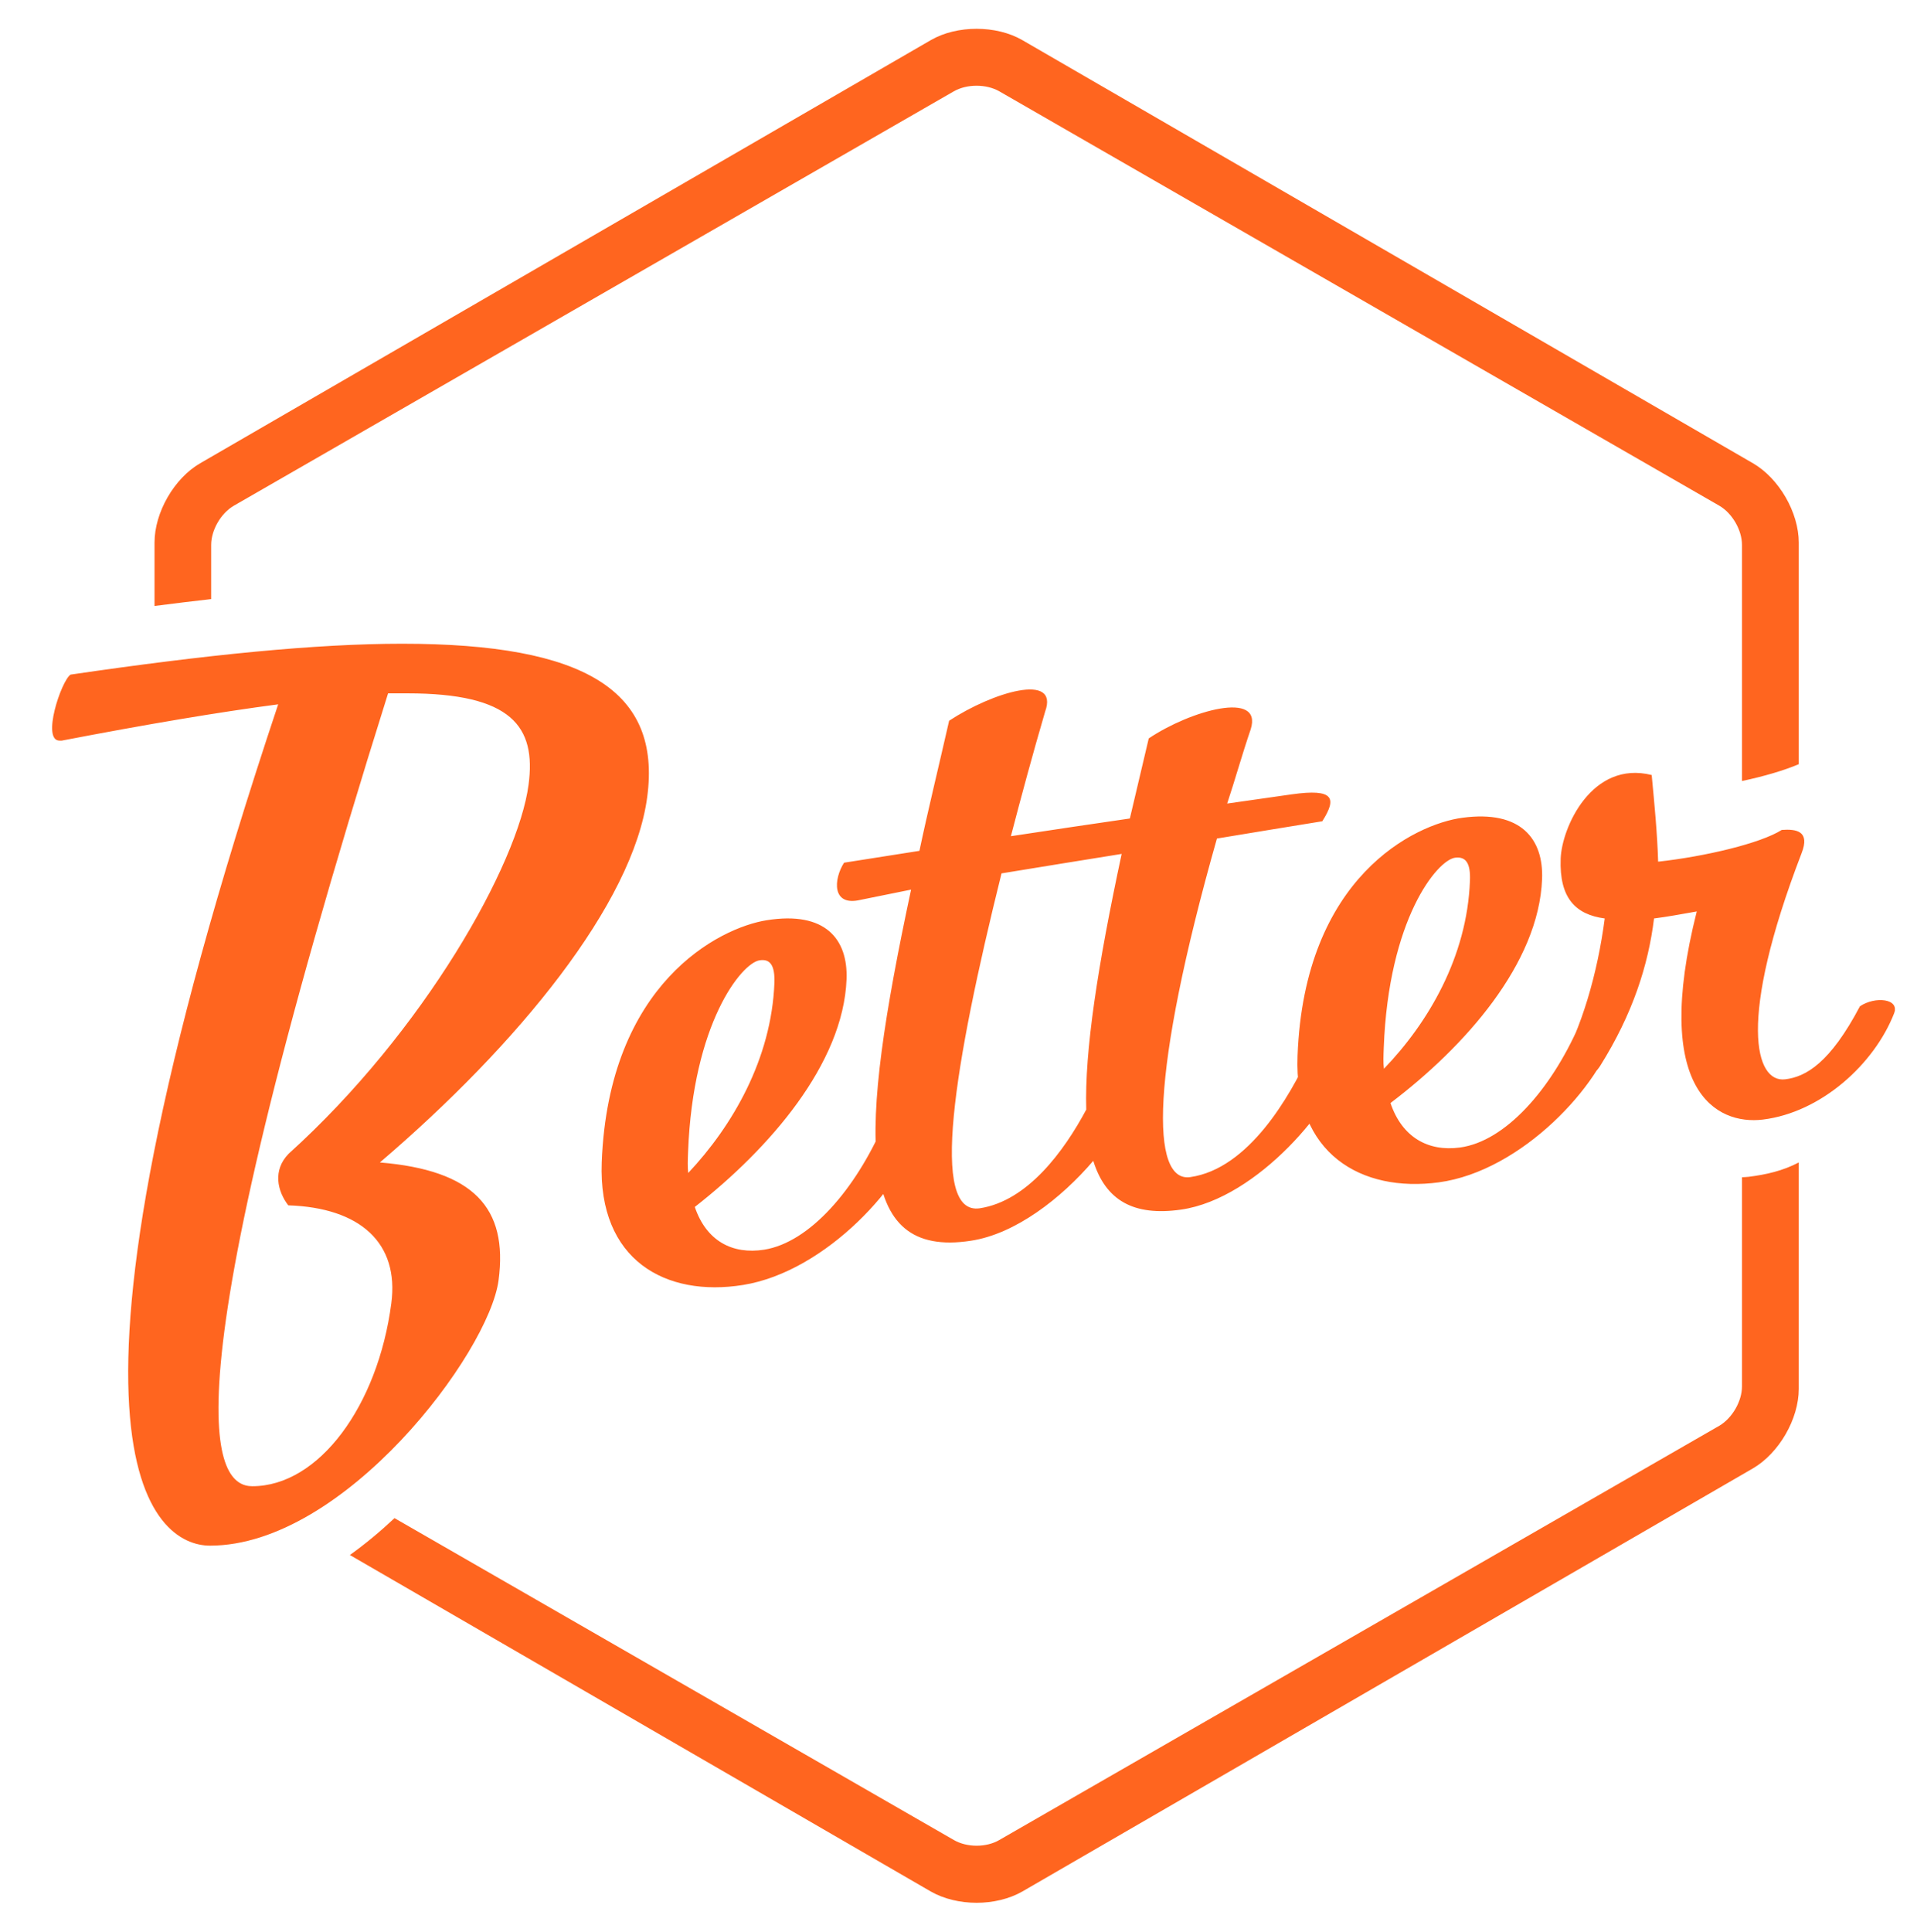 <svg xmlns="http://www.w3.org/2000/svg" viewBox="0 0 131 132" width="131" height="132">
	<style>
		tspan { white-space:pre }
		.shp0 { fill: #ff651f } 
	</style>
	<path id="getbetter" class="shp0" d="M119.04 53.36L119.04 37.23C119.04 36.21 118.37 35.06 117.49 34.55L68.29 6.24C67.4 5.73 66.07 5.73 65.18 6.24L15.98 34.55C15.1 35.06 14.43 36.21 14.43 37.23L14.43 40.93C13.19 41.07 11.89 41.23 10.56 41.4L10.56 37.07C10.56 35.01 11.9 32.68 13.68 31.65L63.61 2.74C65.39 1.71 68.08 1.71 69.86 2.74L119.79 31.65C121.57 32.68 122.92 35.01 122.92 37.07L122.92 52.21C121.94 52.63 120.55 53.04 119.04 53.36ZM65.18 125.71C65.63 125.97 66.18 126.1 66.74 126.1C67.29 126.1 67.85 125.97 68.29 125.71L117.49 97.41C118.37 96.89 119.04 95.74 119.04 94.72L119.04 80.43C119.19 80.42 119.35 80.42 119.5 80.4C120.69 80.25 121.84 79.99 122.92 79.42L122.92 94.89C122.92 96.95 121.57 99.28 119.79 100.32L69.86 129.23C68.97 129.74 67.85 130 66.74 130C65.62 130 64.5 129.74 63.61 129.23L23.91 106.24C24.97 105.48 25.99 104.63 26.96 103.72L65.18 125.71ZM57.85 66.9C57.95 64.17 56.41 62.23 52.4 62.87C49.15 63.38 41.59 67.18 41.12 79.41C40.87 86.11 45.49 88.64 50.78 87.79C56.48 86.87 61.9 80.82 62.85 77.1C63.01 76.49 62.09 75.83 60.37 76.85C58.45 81.25 55.34 84.88 52.22 85.38C50.05 85.72 48.27 84.79 47.48 82.46C52.55 78.5 57.63 72.69 57.85 66.9ZM47.02 78.71C47.35 69.91 50.67 65.81 51.9 65.61C52.64 65.49 52.96 65.97 52.92 67.15C52.72 72.35 50.05 76.93 47.03 80.14C46.98 79.72 47 79.24 47.02 78.71ZM90.36 56.11C91.36 54.53 91.18 53.86 88.27 54.27C86.8 54.48 85.33 54.69 83.86 54.9C84.4 53.28 84.86 51.61 85.47 49.82C86.31 47.14 81.34 48.54 78.5 50.45C78.07 52.27 77.64 54.09 77.21 55.92C74.5 56.31 71.79 56.72 69.08 57.13C69.79 54.41 70.57 51.52 71.42 48.62C72.4 45.91 67.83 47.29 64.86 49.24C64.13 52.45 63.41 55.38 62.83 58.13C61.12 58.4 59.4 58.67 57.68 58.94C56.96 60.06 56.82 61.95 58.8 61.48C59.95 61.25 61.11 61.01 62.26 60.78C58.65 77.65 58.34 86 66.34 84.77C69.39 84.31 72.52 81.87 74.71 79.31C75.55 82.01 77.46 83.11 80.72 82.64C85.94 81.89 91.31 75.44 91.97 72.31C92.21 71.32 90.59 71.33 89.48 72.02C88.16 74.87 85.34 79.85 81.34 80.42C78.63 80.81 78.57 73.46 83.16 57.29C85.56 56.89 87.96 56.5 90.36 56.11L90.36 56.11ZM74.23 75.81C72.71 78.65 70.22 82.05 66.96 82.55C63.5 83.07 65.18 72.8 68.44 59.67C71.18 59.22 73.91 58.78 76.65 58.34C75.01 65.99 74.11 71.83 74.23 75.81ZM105.38 60.05C105.48 57.32 103.94 55.33 99.94 55.87C96.69 56.3 89.13 59.91 88.67 72.13C88.41 78.83 93.03 81.49 98.32 80.78C104.01 80.01 109.43 74.09 110.38 70.39C110.54 69.79 109.62 69.1 107.9 70.07C105.98 74.43 102.88 77.98 99.76 78.4C97.59 78.69 95.81 77.7 95.02 75.36C100.09 71.52 105.16 65.84 105.38 60.05ZM94.56 71.58C94.89 62.79 98.21 58.77 99.43 58.6C100.18 58.5 100.5 58.99 100.45 60.17C100.26 65.37 97.59 69.89 94.57 73.02C94.52 72.6 94.54 72.12 94.56 71.58L94.56 71.58ZM120.47 76.49C124.46 76 128.09 72.69 129.44 69.22C129.46 69.16 129.48 69.1 129.49 69.05C129.49 69.02 129.49 68.99 129.49 68.96C129.49 68.94 129.49 68.91 129.49 68.89C129.48 68.79 129.44 68.7 129.38 68.63C129.26 68.48 129.05 68.39 128.8 68.35C128.3 68.27 127.62 68.4 127.1 68.75C125.06 72.62 123.41 73.57 121.99 73.74C119.95 73.99 118.7 69.77 123.11 58.3C123.71 56.78 122.77 56.63 121.76 56.7C120.31 57.62 116.5 58.52 113.31 58.87C113.25 56.9 113.06 54.96 112.87 52.95C108.79 51.93 106.73 56.52 106.65 58.66C106.55 61.34 107.65 62.48 109.66 62.75C109.18 66.44 108.09 70.31 106.44 73.09C106.87 74.05 108.41 74.27 109.35 72.82C111.57 69.28 112.64 65.94 113.03 62.75C113.91 62.64 114.93 62.45 115.95 62.27C112.86 74.5 117.28 76.88 120.47 76.49ZM14.35 105.6C23.53 105.6 33.41 92.44 34.07 87.47C34.73 82.51 32.35 79.95 25.96 79.42C35.39 71.37 43.27 61.74 44.23 54.44C45.19 47.22 40.04 43.98 27.48 43.98C21.61 43.98 14.1 44.73 4.82 46.09C4.17 46.54 2.83 50.6 4.07 50.6L4.22 50.6C10.1 49.47 14.98 48.65 19.01 48.12C1.89 99.36 10.53 105.6 14.35 105.6ZM27.84 47.37C34.96 47.37 36.65 49.63 36.12 53.61C35.41 59.03 28.98 70.47 19.73 78.82C18.62 79.95 18.95 81.38 19.7 82.35C24.6 82.51 27.29 84.91 26.74 89.05C25.82 96.05 21.79 101.54 17.24 101.54C14.81 101.54 10.83 97.25 26.52 47.37L27.84 47.37Z" />
</svg>